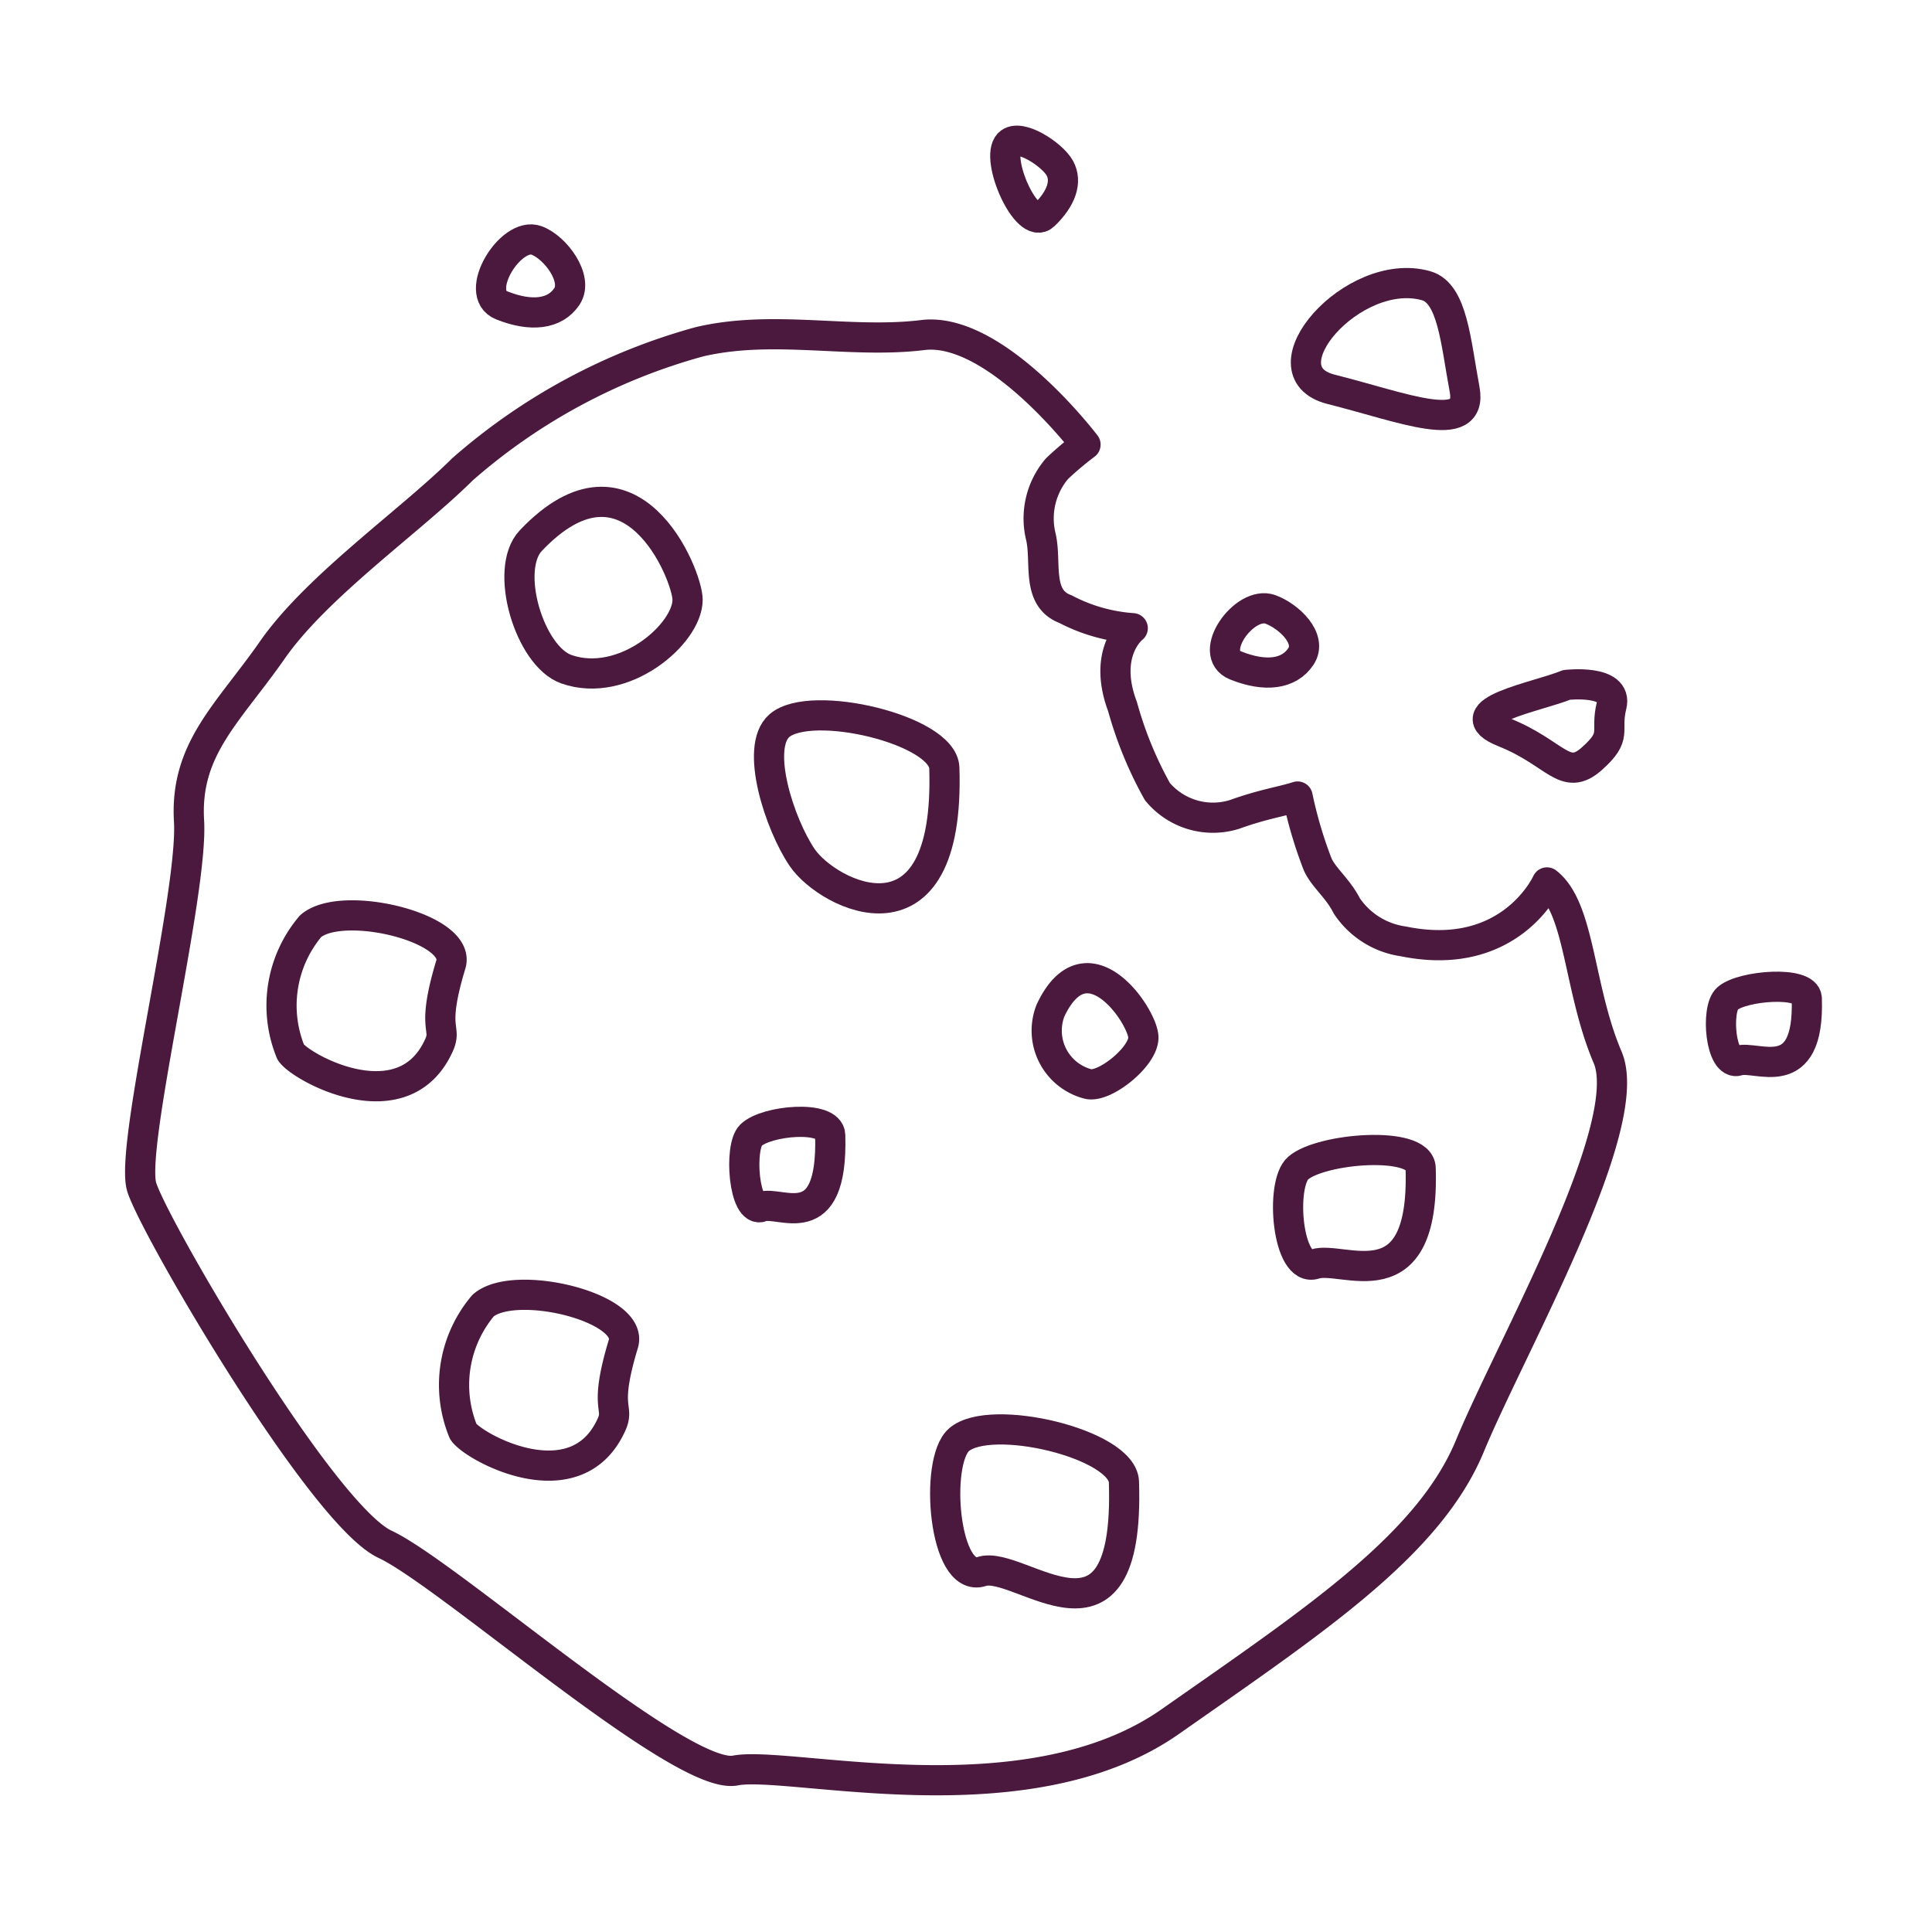 <svg xmlns="http://www.w3.org/2000/svg" xmlns:xlink="http://www.w3.org/1999/xlink" width="64" height="64" viewBox="0 0 64 64">
  <defs>
    <clipPath id="clip-path">
      <rect id="Rectangle_154" data-name="Rectangle 154" width="64" height="64" transform="translate(170 973)" fill="#f4f1ed"/>
    </clipPath>
  </defs>
  <g id="Mask_Group_37" data-name="Mask Group 37" transform="translate(-170 -973)" clip-path="url(#clip-path)">
    <g id="Group_232" data-name="Group 232" transform="translate(-2.227 -1.414)">
      <path id="Path_21631" data-name="Path 21631" d="M1416.832,2637.762s-2.975-3.925-5.391-3.629-4.933-.356-7.4.223a19.861,19.861,0,0,0-7.848,4.225c-1.717,1.708-4.817,3.863-6.292,5.977s-2.908,3.282-2.766,5.675-1.971,10.8-1.568,12.122,5.965,10.859,8.063,11.837,9.806,7.839,11.6,7.493,9.634,1.728,14.412-1.622,8.563-5.843,9.924-9.132,5.531-10.6,4.561-12.874-.905-4.933-2.008-5.791c0,0-1.2,2.682-4.76,1.952a2.707,2.707,0,0,1-1.872-1.176c-.3-.594-.781-.945-.97-1.389a14.264,14.264,0,0,1-.66-2.233c-.532.17-1.142.251-2.081.59a2.392,2.392,0,0,1-2.563-.754,12.706,12.706,0,0,1-1.154-2.812c-.682-1.813.337-2.6.337-2.6a5.638,5.638,0,0,1-2.228-.632c-.978-.365-.618-1.543-.814-2.393a2.541,2.541,0,0,1,.532-2.258A10.86,10.86,0,0,1,1416.832,2637.762Z" transform="translate(-1208.646 -1648.62)" fill="none" stroke="#4a193d" stroke-linecap="round" stroke-linejoin="round" stroke-miterlimit="10" stroke-width="1"/>
      <path id="Path_21632" data-name="Path 21632" d="M1676.541,2707.3c-.857-.313-2.133,1.464-1.152,1.857s1.766.294,2.159-.295S1677.162,2707.531,1676.541,2707.3Z" transform="translate(-1462.229 -1712.699)" fill="none" stroke="#4a193d" stroke-linecap="round" stroke-linejoin="round" stroke-miterlimit="10" stroke-width="1"/>
      <path id="Path_21633" data-name="Path 21633" d="M1480.675,2608.826c-.857-.313-2.133,1.759-1.152,2.151s1.766.295,2.159-.294S1481.3,2609.053,1480.675,2608.826Z" transform="translate(-1290.676 -1626.448)" fill="none" stroke="#4a193d" stroke-linecap="round" stroke-linejoin="round" stroke-miterlimit="10" stroke-width="1"/>
      <path id="Path_21634" data-name="Path 21634" d="M1616.53,2582.554c-.481.488.592,2.921,1.164,2.374s.768-1.112.522-1.56S1616.879,2582.2,1616.53,2582.554Z" transform="translate(-1410.881 -1603.384)" fill="none" stroke="#4a193d" stroke-linecap="round" stroke-linejoin="round" stroke-miterlimit="10" stroke-width="1"/>
      <path id="Path_21635" data-name="Path 21635" d="M1741.8,2728.534c-.943.392-3.79.883-2.072,1.569s2.013,1.668,2.9.883.44-.883.661-1.766S1741.8,2728.534,1741.8,2728.534Z" transform="translate(-1517.677 -1731.432)" fill="none" stroke="#4a193d" stroke-linecap="round" stroke-linejoin="round" stroke-miterlimit="10" stroke-width="1"/>
      <path id="Path_21636" data-name="Path 21636" d="M1700.621,2620.543c-2.412-.684-5.494,2.845-3.14,3.434s4.71,1.57,4.415,0S1701.5,2620.793,1700.621,2620.543Z" transform="translate(-1481.152 -1636.664)" fill="none" stroke="#4a193d" stroke-linecap="round" stroke-linejoin="round" stroke-miterlimit="10" stroke-width="1"/>
      <path id="Path_21637" data-name="Path 21637" d="M1807.613,2808.629c-.4.341-.237,2.257.36,2.061s2.362.9,2.264-2.061C1810.218,2808.033,1808.111,2808.2,1807.613,2808.629Z" transform="translate(-1578.158 -1801.141)" fill="none" stroke="#4a193d" stroke-linecap="round" stroke-linejoin="round" stroke-miterlimit="10" stroke-width="1"/>
      <g id="Group_222" data-name="Group 222" transform="translate(214.896 1012.509)">
        <path id="Path_21641" data-name="Path 21641" d="M1692.206,2837.393c-.613.525-.366,3.483.555,3.18s3.646,1.392,3.5-3.18C1696.226,2836.472,1692.974,2836.733,1692.206,2837.393Z" transform="translate(-1691.869 -2836.796)" fill="none" stroke="#4a193d" stroke-linecap="round" stroke-linejoin="round" stroke-miterlimit="10" stroke-width="1"/>
      </g>
      <g id="Group_223" data-name="Group 223" transform="translate(203.539 1021.766)">
        <path id="Path_21643" data-name="Path 21643" d="M1597.833,2905.708c-.831.72-.5,4.779.752,4.364s4.915,3.308,4.712-2.966C1603.256,2905.843,1598.875,2904.8,1597.833,2905.708Z" transform="translate(-1597.377 -2905.366)" fill="none" stroke="#4a193d" stroke-linecap="round" stroke-linejoin="round" stroke-miterlimit="10" stroke-width="1"/>
      </g>
      <g id="Group_224" data-name="Group 224" transform="translate(197.702 998.111)">
        <path id="Path_21645" data-name="Path 21645" d="M1551.7,2722.152c-.83.721.014,3.275.752,4.364.859,1.267,4.915,3.308,4.712-2.966C1557.123,2722.286,1552.742,2721.247,1551.7,2722.152Z" transform="translate(-1551.357 -2721.81)" fill="none" stroke="#4a193d" stroke-linecap="round" stroke-linejoin="round" stroke-miterlimit="10" stroke-width="1"/>
      </g>
      <g id="Group_225" data-name="Group 225" transform="translate(181.534 1004.737)">
        <path id="Path_21648" data-name="Path 21648" d="M1424.1,2789.542a4.069,4.069,0,0,0-.66,4.172c.312.5,3.736,2.4,4.915-.234.276-.616-.281-.455.39-2.67C1429.115,2789.6,1425.145,2788.637,1424.1,2789.542Z" transform="translate(-1423.117 -2789.185)" fill="none" stroke="#4a193d" stroke-linecap="round" stroke-linejoin="round" stroke-miterlimit="10" stroke-width="1"/>
      </g>
      <g id="Group_226" data-name="Group 226" transform="translate(187.246 1017.305)">
        <path id="Path_21650" data-name="Path 21650" d="M1474.115,2882.795a4.07,4.07,0,0,0-.66,4.172c.312.5,3.737,2.4,4.915-.235.276-.616-.282-.455.39-2.67C1479.127,2882.853,1475.157,2881.89,1474.115,2882.795Z" transform="translate(-1473.129 -2882.438)" fill="none" stroke="#4a193d" stroke-linecap="round" stroke-linejoin="round" stroke-miterlimit="10" stroke-width="1"/>
      </g>
      <g id="Group_227" data-name="Group 227" transform="translate(189.434 991.035)">
        <path id="Path_21653" data-name="Path 21653" d="M1493.311,2666.343c1.889.666,4.017-1.163,4.017-2.3,0-.82-1.883-5.444-5.192-1.961C1491.227,2663.036,1492.093,2665.914,1493.311,2666.343Z" transform="translate(-1491.758 -2660.796)" fill="none" stroke="#4a193d" stroke-linecap="round" stroke-linejoin="round" stroke-miterlimit="10" stroke-width="1"/>
      </g>
      <g id="Group_229" data-name="Group 229" transform="translate(196.884 1011.576)">
        <path id="Path_21657" data-name="Path 21657" d="M1547.986,2818.717c-.4.392-.238,2.6.36,2.37s2.364,1.037,2.267-2.37C1550.593,2818.031,1548.484,2818.226,1547.986,2818.717Z" transform="translate(-1547.768 -2818.273)" fill="none" stroke="#4a193d" stroke-linecap="round" stroke-linejoin="round" stroke-miterlimit="10" stroke-width="1"/>
      </g>
      <g id="Group_231" data-name="Group 231" transform="translate(206.863 1006.819)">
        <path id="Path_21663" data-name="Path 21663" d="M1623.563,2805.461c.542.134,1.846-.909,1.831-1.547-.017-.7-1.869-3.444-3.075-.892A1.826,1.826,0,0,0,1623.563,2805.461Z" transform="translate(-1622.154 -2801.957)" fill="none" stroke="#4a193d" stroke-linecap="round" stroke-linejoin="round" stroke-miterlimit="10" stroke-width="1"/>
      </g>
    </g>
  </g>
</svg>
